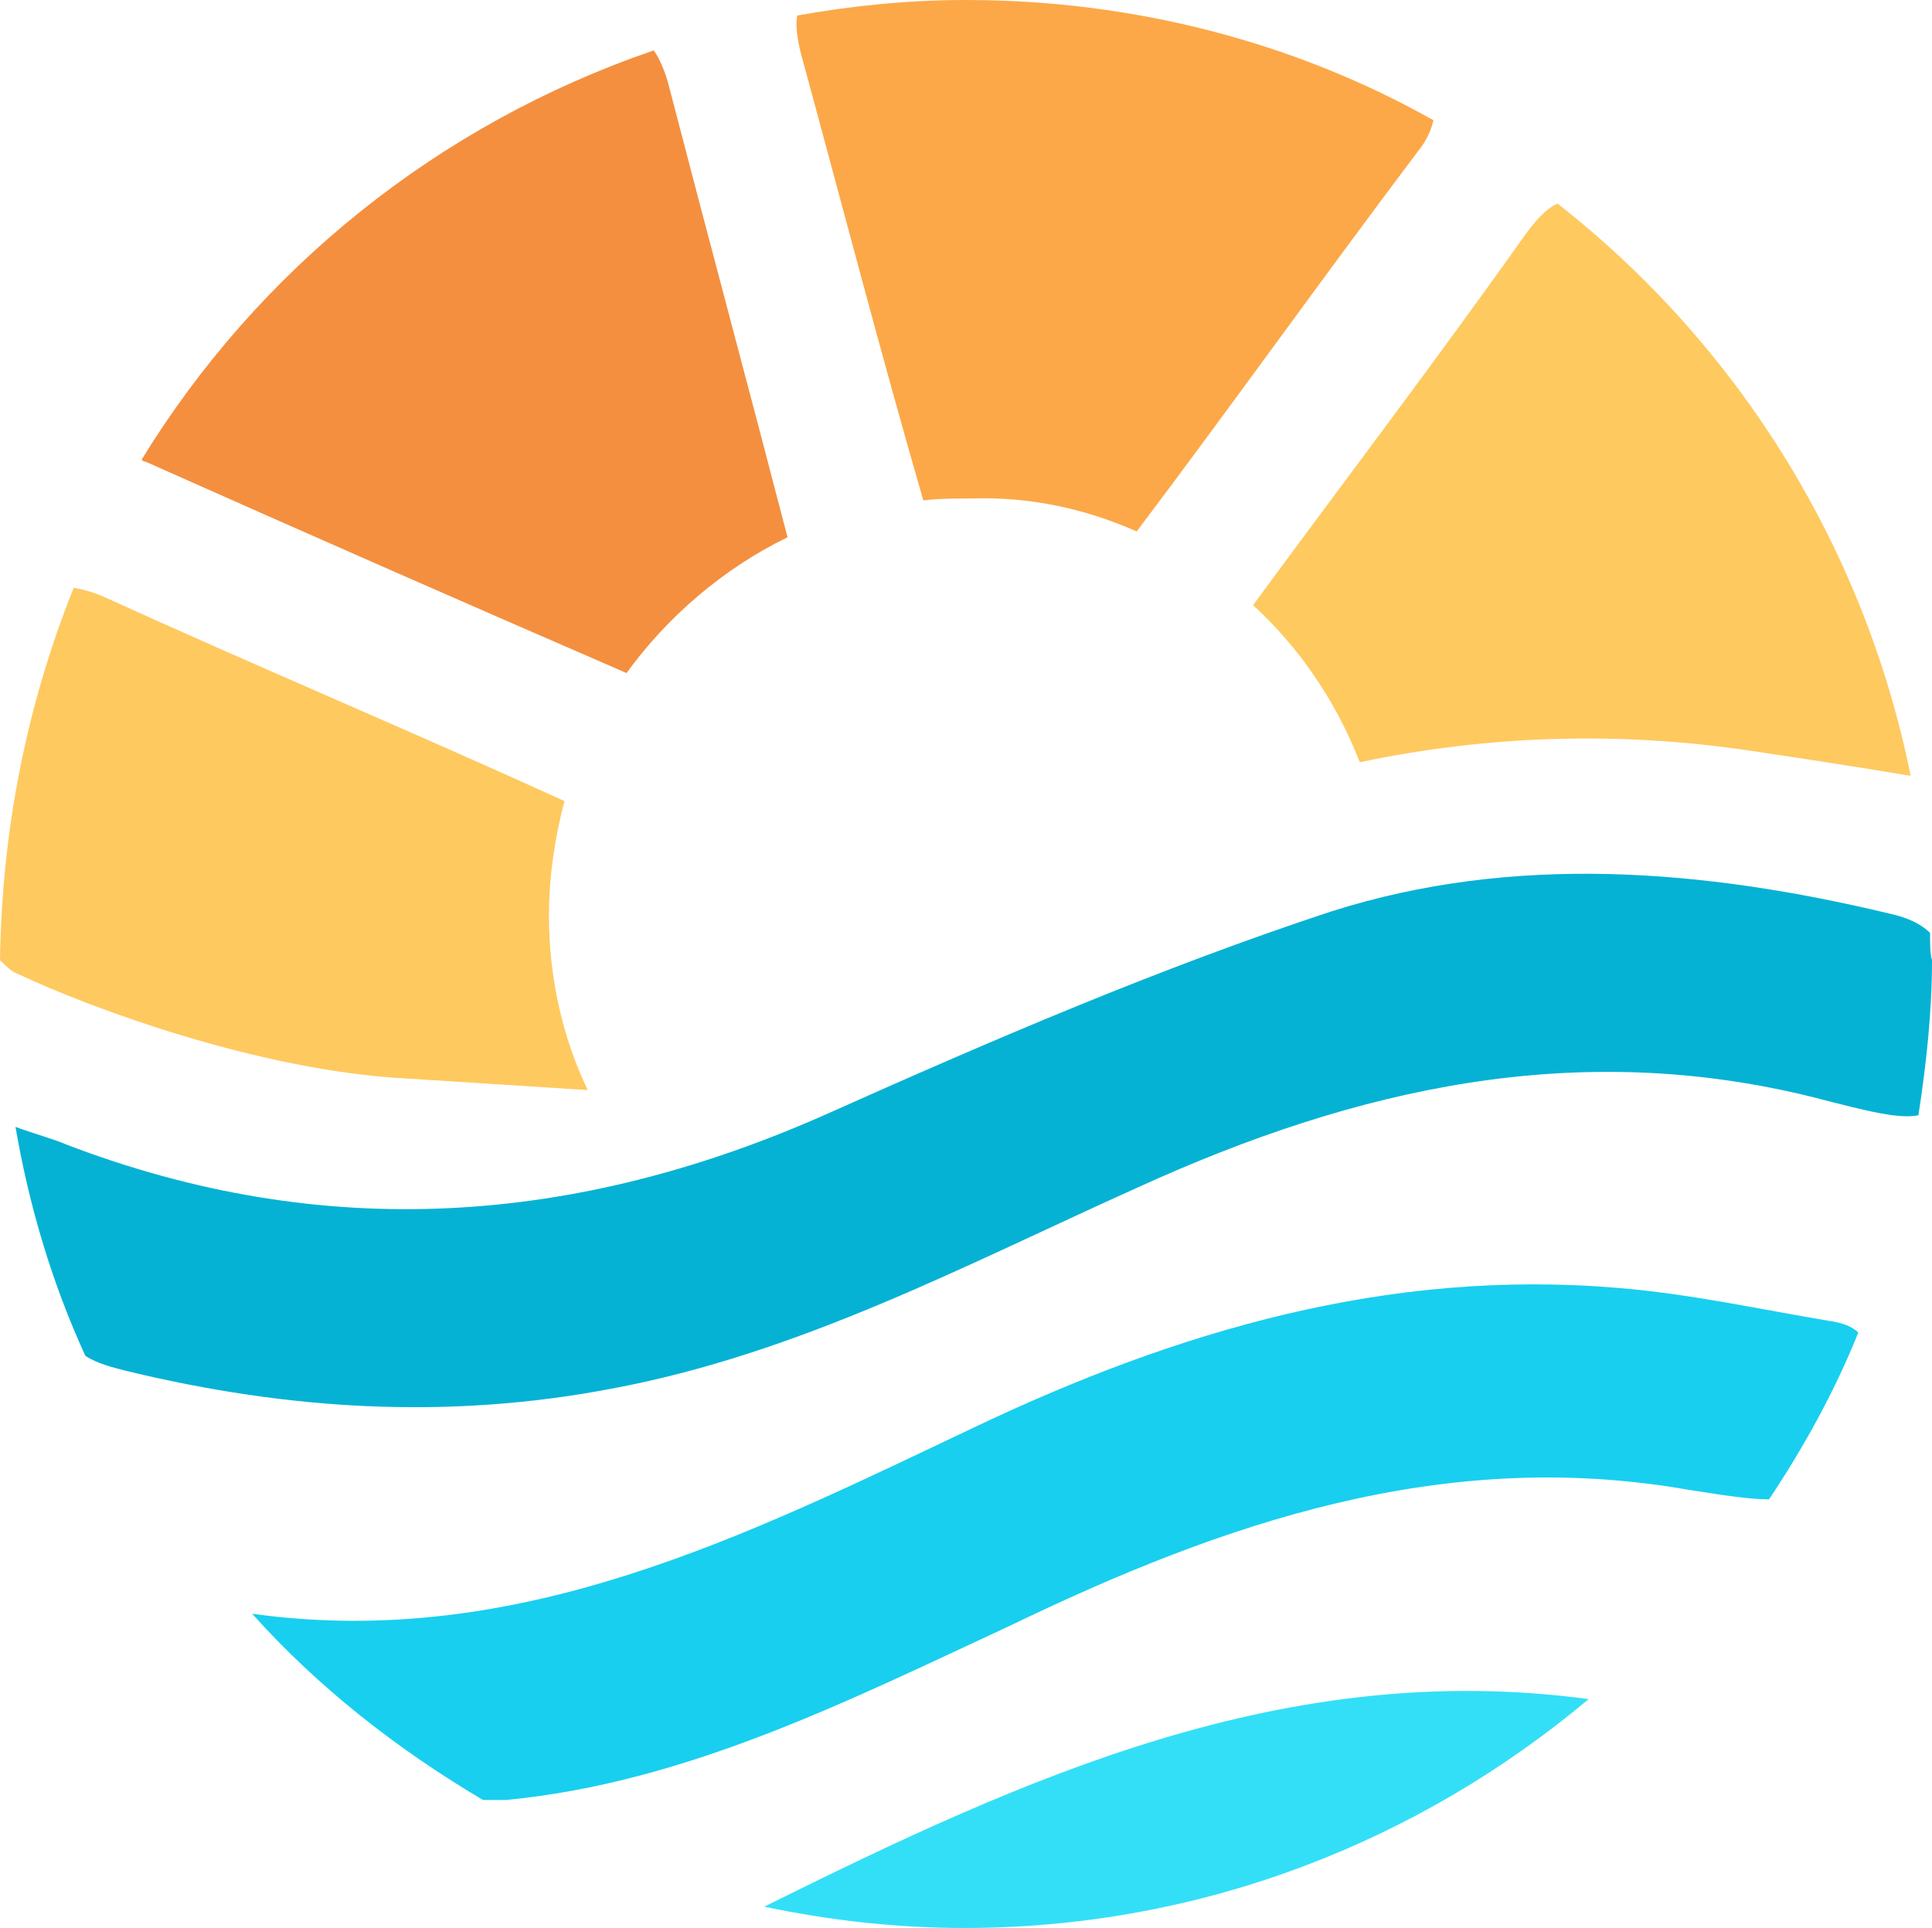 <svg xmlns="http://www.w3.org/2000/svg" id="Livello_2" data-name="Livello 2" viewBox="0 0 99.6 99.4"><defs><style>      .cls-1 {        fill: #05b2d4;      }      .cls-1, .cls-2, .cls-3, .cls-4, .cls-5, .cls-6 {        stroke-width: 0px;      }      .cls-2 {        fill: #fca848;      }      .cls-3 {        fill: #33dff7;      }      .cls-4 {        fill: #fec95f;      }      .cls-5 {        fill: #18cfef;      }      .cls-6 {        fill: #f48f3f;      }    </style></defs><g id="Livello_1-2" data-name="Livello 1"><g><path class="cls-1" d="M99.5,48.1c-.5-.5-1.2-.8-2.1-1-9.6-2.3-19.4-3.1-28.8-.1-8.8,2.9-17.4,6.6-25.9,10.4-13,5.8-26,6.7-39.3,1.6-.7-.3-1.5-.5-2.6-.9.7,4.1,1.9,8.1,3.6,11.8.6.4,1.4.6,2.2.8,8.3,2,16.5,2.5,24.9.9,9.7-1.8,18.3-6.4,27.2-10.4,11.2-5.1,22.6-7.7,34.9-4.6,2.7.7,4.3,1.1,5.3.9.4-2.6.7-5.3.7-8-.1-.3-.1-.9-.1-1.4Z"></path><path class="cls-5" d="M83.4,66.4c-11.8-1-22.7,2.2-33.2,7.2-11.8,5.6-23.5,11.5-37.2,9.6,3.4,3.8,7.5,7,11.9,9.6h1.2c9.3-.9,17.6-5.1,26-9,11-5.3,22.3-9.2,34.9-7,1.9.3,3.2.5,4.2.5,1.8-2.7,3.4-5.6,4.6-8.6-.3-.3-.8-.5-1.5-.6-3.6-.6-7.2-1.4-10.9-1.7Z"></path><path class="cls-6" d="M40.6,27.7c-2-7.7-4.1-15.5-6.1-23.2-.2-.8-.5-1.5-.8-1.9C22.6,6.4,13.3,13.9,7.3,23.7q.1.1.2.1c8.3,3.7,16.5,7.3,24.8,10.9,2.1-2.9,5-5.4,8.3-7Z"></path><path class="cls-2" d="M58.6,27.4c4.9-6.5,9.6-13.1,14.5-19.6.5-.6.7-1.2.8-1.6-7.1-4-15.4-6.2-24.1-6.2-3,0-5.9.3-8.7.8-.1.5,0,1.2.2,2,2.1,7.7,4.1,15.4,6.3,23,.8-.1,1.6-.1,2.5-.1,2.9-.1,5.8.5,8.5,1.7Z"></path><path class="cls-4" d="M70.1,39.3c6.6-1.4,13.4-1.6,20.1-.6,2.7.4,5.3.8,8.3,1.3-2.4-11.9-9-22.3-18.2-29.5-.5.2-1,.7-1.6,1.5-4.6,6.5-9.4,12.8-14.1,19.2,2.4,2.2,4.3,5,5.5,8.1Z"></path><path class="cls-4" d="M20.9,55.6l9.4.6c-1.3-2.7-2-5.8-2-9,0-2,.3-4,.8-5.9-7.9-3.6-16-7-23.9-10.6-.5-.2-.9-.3-1.4-.4C1.4,36.3.1,42.7,0,49.5c.3.3.6.6.9.7,3.8,1.8,12.5,5,20,5.4Z"></path><path class="cls-3" d="M39.4,98.3c3.3.7,6.8,1.1,10.3,1.1,12.3,0,23.5-4.5,32.2-11.8-15.6-2.1-29,4-42.5,10.7Z"></path></g></g></svg>